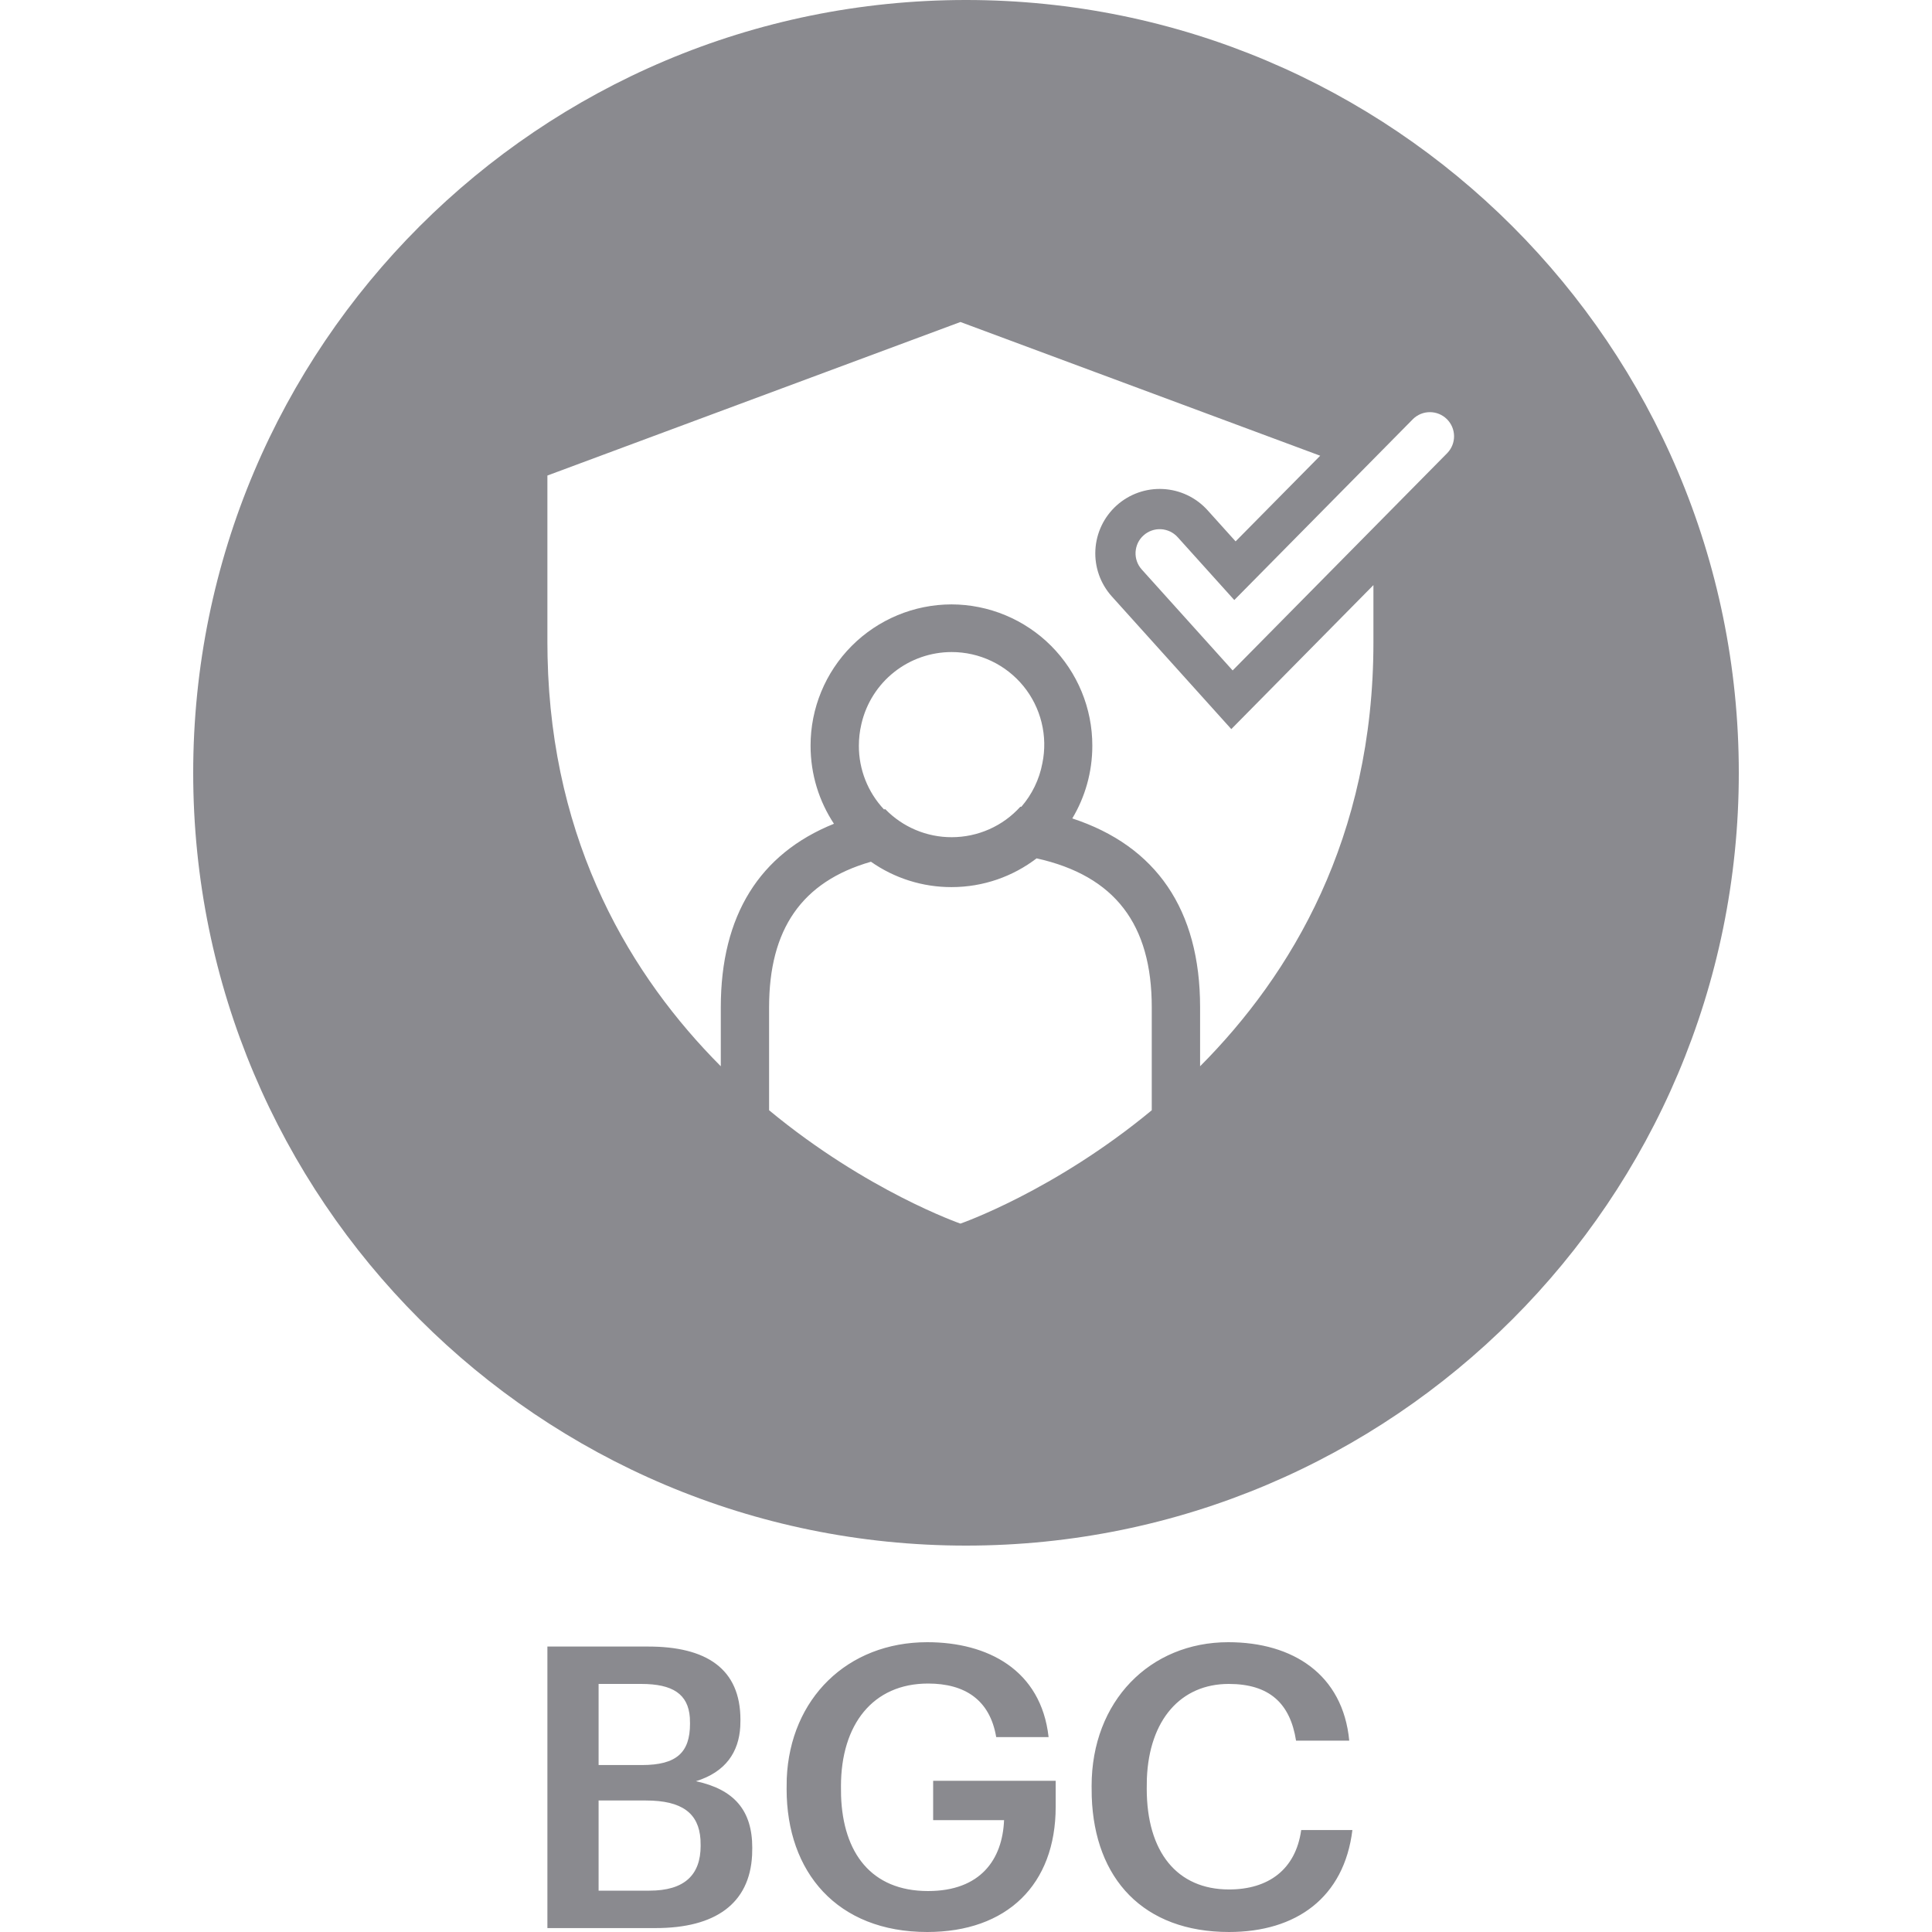 <svg width="60" height="60" viewBox="0 0 60 60" fill="none" xmlns="http://www.w3.org/2000/svg">
<path d="M17 59.878H20.365C22.212 59.878 23.279 59.121 23.357 57.615L23.362 57.383C23.362 56.221 22.799 55.573 21.613 55.317C22.541 55.03 22.944 54.41 22.99 53.619L22.995 53.409C22.995 51.819 21.931 51.135 20.132 51.135H17V59.878ZM18.59 54.815V52.296H19.912C20.891 52.296 21.371 52.61 21.424 53.341L21.429 53.531C21.429 54.424 21.013 54.815 19.936 54.815H18.59ZM18.59 58.716V55.916H20.059C21.191 55.916 21.701 56.319 21.754 57.126L21.759 57.322C21.759 58.227 21.258 58.716 20.169 58.716H18.59ZM28.797 60C31.268 60 32.785 58.533 32.785 56.111V55.304H28.98V56.527H31.182C31.133 57.738 30.46 58.728 28.821 58.728C27.051 58.728 26.18 57.534 26.12 55.771L26.117 55.475C26.117 53.556 27.108 52.284 28.821 52.284C29.959 52.284 30.742 52.785 30.938 53.947H32.565C32.332 51.856 30.668 51 28.797 51C26.315 51 24.536 52.751 24.433 55.235L24.429 55.561C24.429 58.141 25.995 60 28.797 60ZM38.17 60C35.51 60 33.991 58.352 33.905 55.797L33.901 55.463C33.901 52.834 35.711 51 38.146 51C40.153 51 41.706 52.003 41.902 54.057H40.25C40.067 52.895 39.418 52.296 38.158 52.296C36.674 52.296 35.689 53.407 35.617 55.237L35.613 55.549C35.613 57.518 36.556 58.679 38.17 58.679C39.382 58.679 40.238 58.068 40.41 56.833H42C41.743 58.936 40.25 60 38.17 60Z" fill="#8A8A8F"/>
<path fill-rule="evenodd" clip-rule="evenodd" d="M54 24C54 37.255 43.255 48 30 48C16.745 48 6 37.255 6 24C6 10.745 16.745 0 30 0C43.255 0 54 10.745 54 24ZM35.769 31.28C35.769 28.714 34.631 27.199 32.193 26.657C31.458 27.218 30.542 27.55 29.548 27.55C28.653 27.551 27.78 27.276 27.048 26.762C24.895 27.38 23.885 28.864 23.885 31.28V34.48C26.927 36.997 29.827 38 29.827 38C29.827 38 32.727 36.998 35.769 34.48V31.28ZM41 14.153L29.827 10L17 14.768V19.948L17.005 20.4C17.128 26.236 19.625 30.344 22.385 33.114V31.28C22.385 28.428 23.592 26.512 25.899 25.583C25.44 24.888 25.173 24.055 25.173 23.16C25.171 21.998 25.631 20.882 26.451 20.059C27.272 19.236 28.386 18.772 29.548 18.77C30.71 18.772 31.824 19.236 32.645 20.059C33.465 20.882 33.925 21.998 33.923 23.16C33.923 23.985 33.696 24.757 33.301 25.417C35.904 26.272 37.27 28.247 37.27 31.28V33.114C40.099 30.273 42.653 26.024 42.653 19.948V18.171L38.239 22.643L34.529 18.523C34.174 18.129 33.99 17.61 34.018 17.08C34.046 16.55 34.283 16.053 34.677 15.698C35.071 15.343 35.59 15.159 36.12 15.187C36.65 15.215 37.147 15.452 37.502 15.846L38.373 16.813L41 14.153ZM30.788 20.528C30.403 20.345 29.982 20.25 29.555 20.25C28.907 20.25 28.278 20.469 27.77 20.871C27.262 21.273 26.905 21.835 26.756 22.466L26.749 22.497C26.699 22.71 26.673 22.932 26.673 23.16C26.671 23.894 26.95 24.601 27.452 25.136L27.494 25.13C27.762 25.406 28.082 25.625 28.436 25.774C28.79 25.924 29.171 26.001 29.555 26C29.957 26 30.355 25.916 30.722 25.753C31.09 25.59 31.419 25.352 31.688 25.053L31.718 25.056C32.052 24.671 32.278 24.203 32.372 23.702C32.458 23.284 32.449 22.852 32.347 22.438C32.245 22.024 32.053 21.638 31.783 21.307C31.513 20.977 31.173 20.71 30.788 20.528ZM44.408 12.8C44.212 12.799 44.023 12.876 43.882 13.014L38.332 18.635L36.573 16.682C36.507 16.609 36.427 16.549 36.339 16.507C36.249 16.465 36.153 16.44 36.055 16.435C35.956 16.43 35.858 16.444 35.765 16.477C35.672 16.51 35.587 16.561 35.514 16.627C35.44 16.692 35.381 16.772 35.338 16.861C35.296 16.95 35.272 17.046 35.266 17.145C35.261 17.243 35.275 17.342 35.308 17.434C35.341 17.527 35.392 17.613 35.458 17.686L38.281 20.821L44.949 14.068C45.085 13.926 45.16 13.736 45.157 13.539C45.154 13.342 45.074 13.154 44.934 13.016C44.794 12.878 44.605 12.8 44.408 12.8Z" fill="#8A8A8F"/>
</svg>